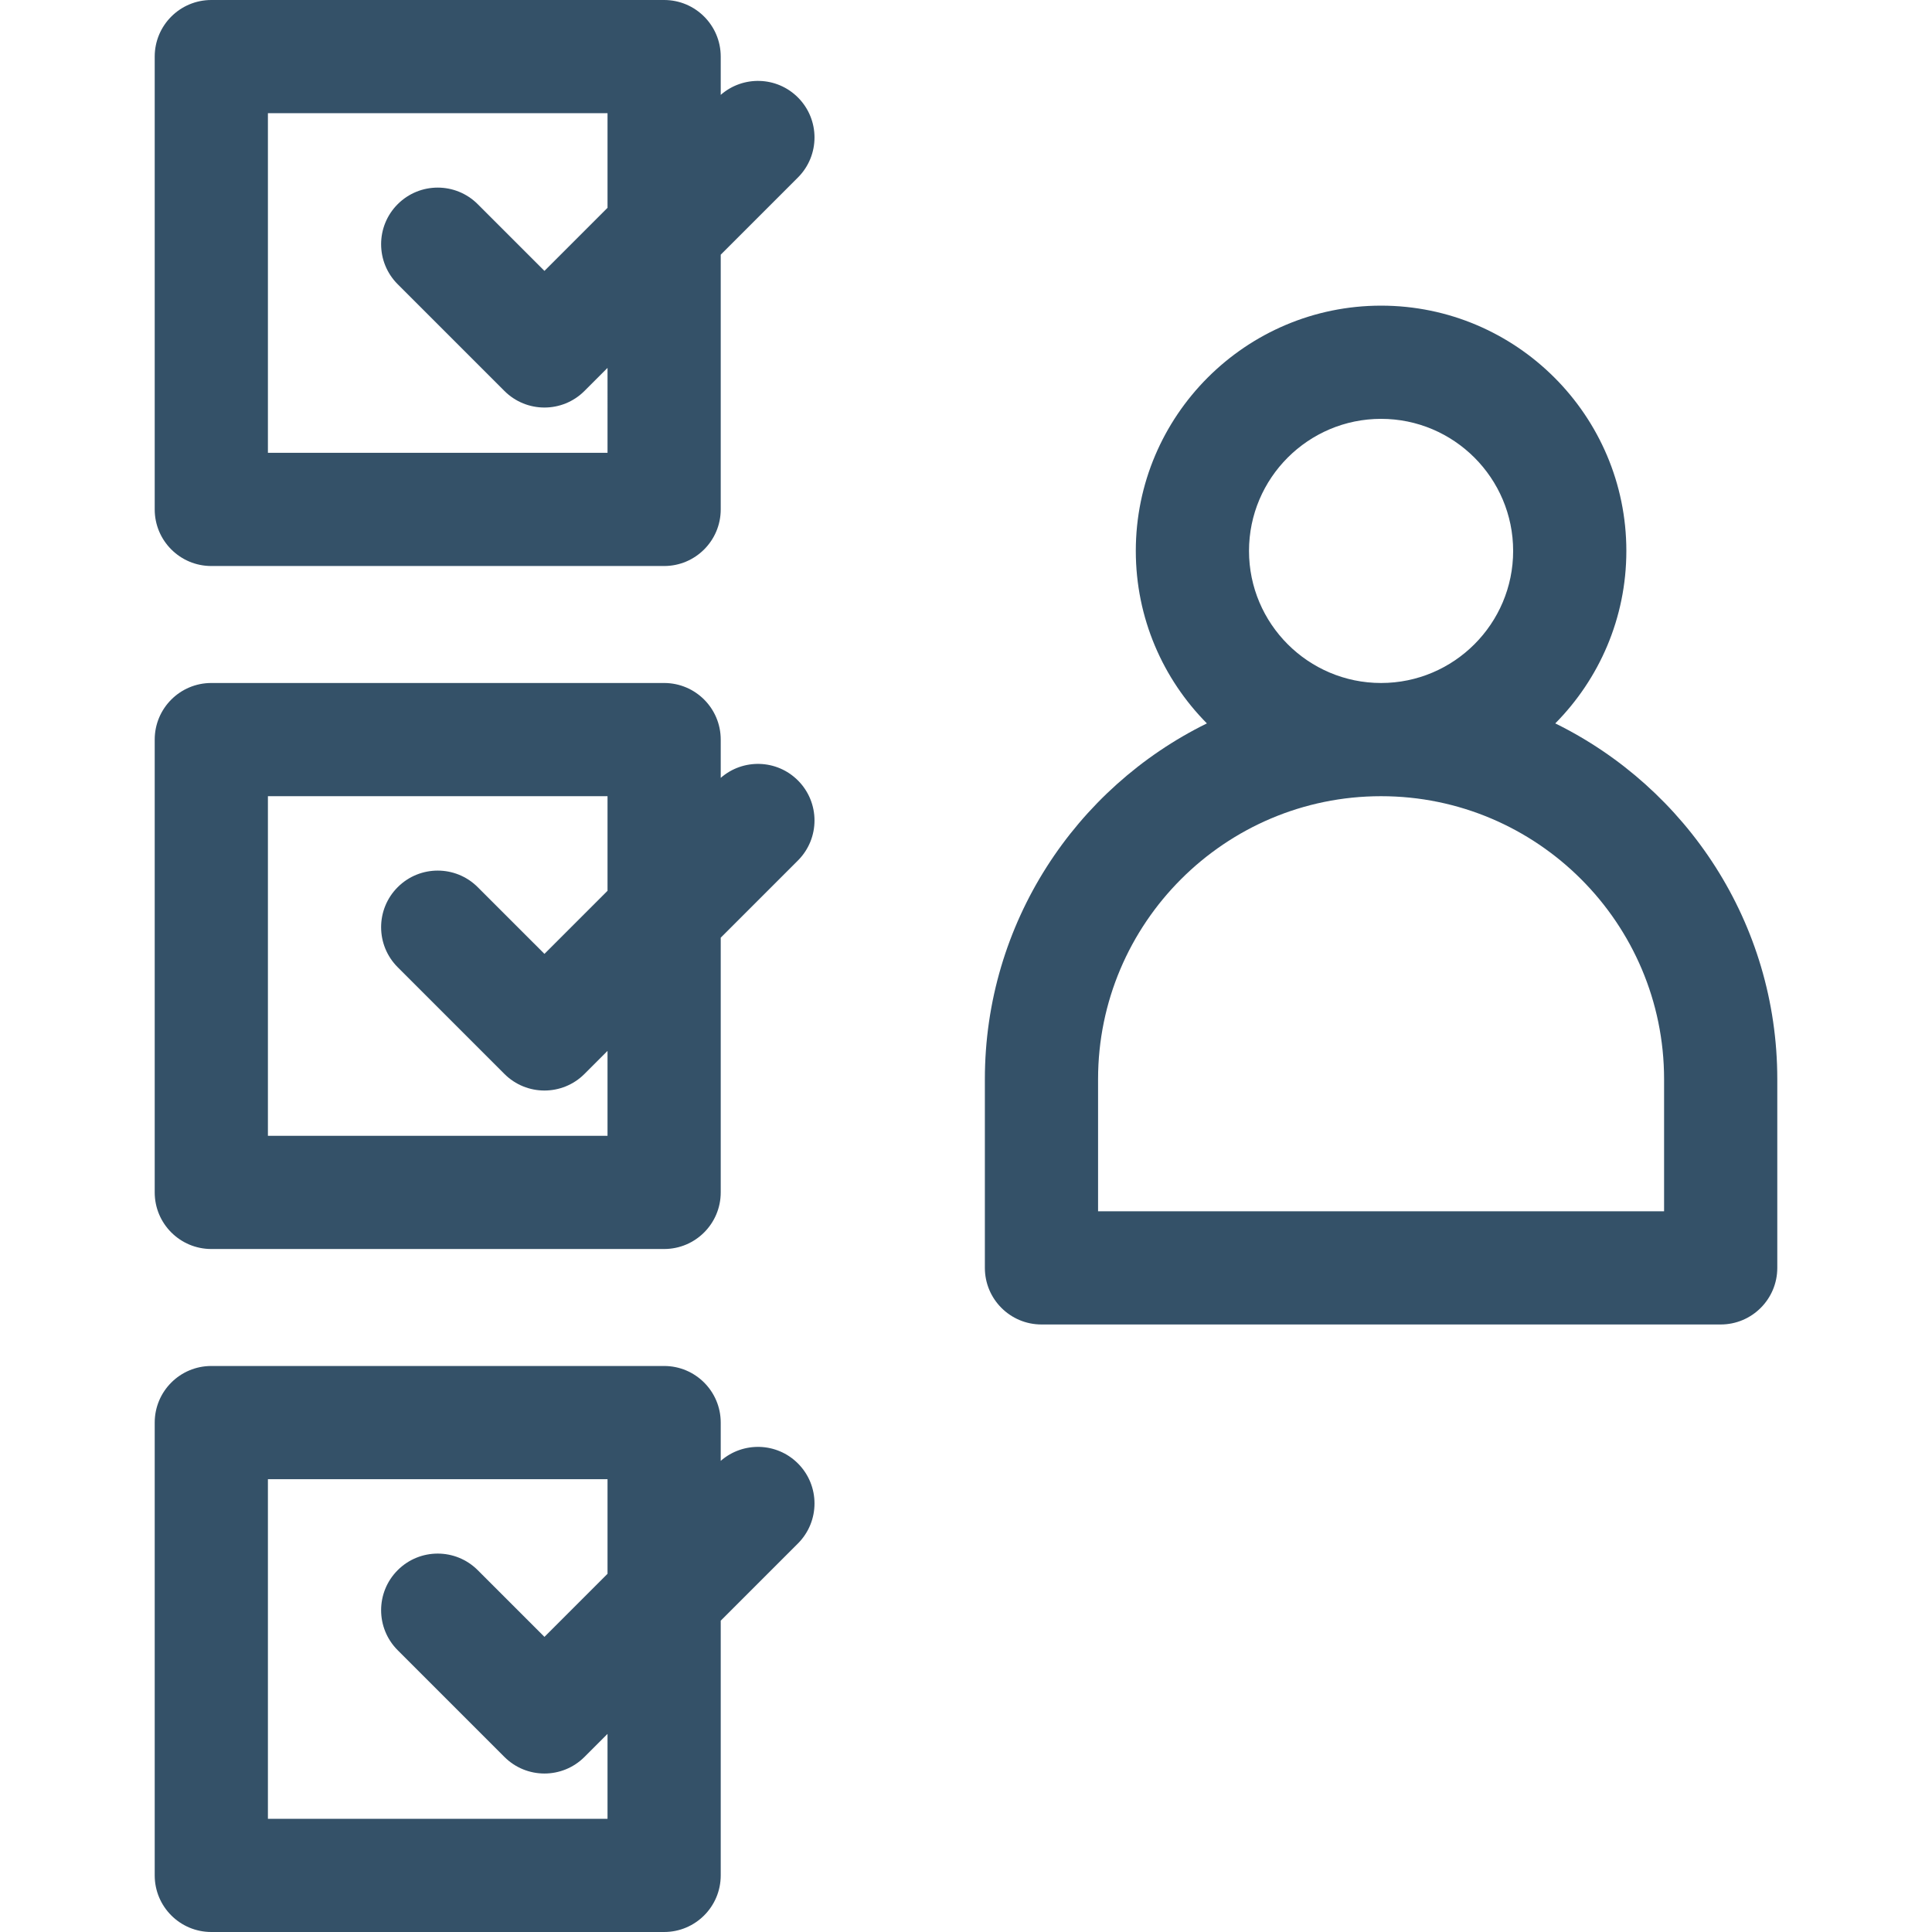 <?xml version="1.0" encoding="UTF-8"?> <svg xmlns="http://www.w3.org/2000/svg" id="Capa_1" height="512px" viewBox="0 0 512 512" width="512px"><g><g><path d="m412.162 191.708c11.637-11.751 18.838-27.902 18.838-45.708 0-35.841-29.159-65-65-65s-65 29.159-65 65c0 17.806 7.201 33.957 18.838 45.708-34.816 17.115-58.838 52.948-58.838 94.292v50c0 8.284 6.716 15 15 15h180c8.284 0 15-6.716 15-15v-50c0-41.344-24.022-77.177-58.838-94.292zm-81.162-45.708c0-19.299 15.701-35 35-35s35 15.701 35 35-15.701 35-35 35-35-15.701-35-35zm110 175h-150v-35c0-41.355 33.645-75 75-75s75 33.645 75 75z" data-original="#000000" class="active-path" data-old_color="#000000" fill="#345168"></path><path d="m191 387.144v-10.144c0-8.284-6.716-15-15-15h-120c-8.284 0-15 6.716-15 15v120c0 8.284 6.716 15 15 15h120c8.284 0 15-6.716 15-15v-67.503l20.459-20.459c5.858-5.858 5.858-15.355 0-21.213-5.615-5.616-14.567-5.833-20.459-.681zm-30 94.856h-90v-90h90v25.071l-16.716 16.716-17.678-17.677c-5.857-5.858-15.355-5.858-21.213 0s-5.858 15.355 0 21.213l28.284 28.284c2.929 2.929 6.768 4.394 10.606 4.394s7.678-1.464 10.606-4.394l6.109-6.109v22.502z" data-original="#000000" class="active-path" data-old_color="#000000" fill="#345168"></path><path d="m191 206.144v-10.144c0-8.284-6.716-15-15-15h-120c-8.284 0-15 6.716-15 15v120c0 8.284 6.716 15 15 15h120c8.284 0 15-6.716 15-15v-67.503l20.459-20.459c5.858-5.858 5.858-15.355 0-21.213-5.615-5.616-14.567-5.833-20.459-.681zm-30 94.856h-90v-90h90v25.071l-16.716 16.716-17.678-17.677c-5.857-5.858-15.355-5.858-21.213 0s-5.858 15.355 0 21.213l28.284 28.284c2.929 2.929 6.768 4.394 10.606 4.394s7.678-1.464 10.606-4.394l6.109-6.109v22.502z" data-original="#000000" class="active-path" data-old_color="#000000" fill="#345168"></path><path d="m191 25.144v-10.144c0-8.284-6.716-15-15-15h-120c-8.284 0-15 6.716-15 15v120c0 8.284 6.716 15 15 15h120c8.284 0 15-6.716 15-15v-67.503l20.459-20.459c5.858-5.858 5.858-15.355 0-21.213-5.615-5.616-14.567-5.833-20.459-.681zm-30 94.856h-90v-90h90v25.071l-16.716 16.716-17.678-17.677c-5.857-5.858-15.355-5.858-21.213 0s-5.858 15.355 0 21.213l28.284 28.284c2.929 2.929 6.768 4.394 10.606 4.394s7.678-1.464 10.606-4.394l6.111-6.11z" data-original="#000000" class="active-path" data-old_color="#000000" fill="#345168"></path></g></g></svg> 